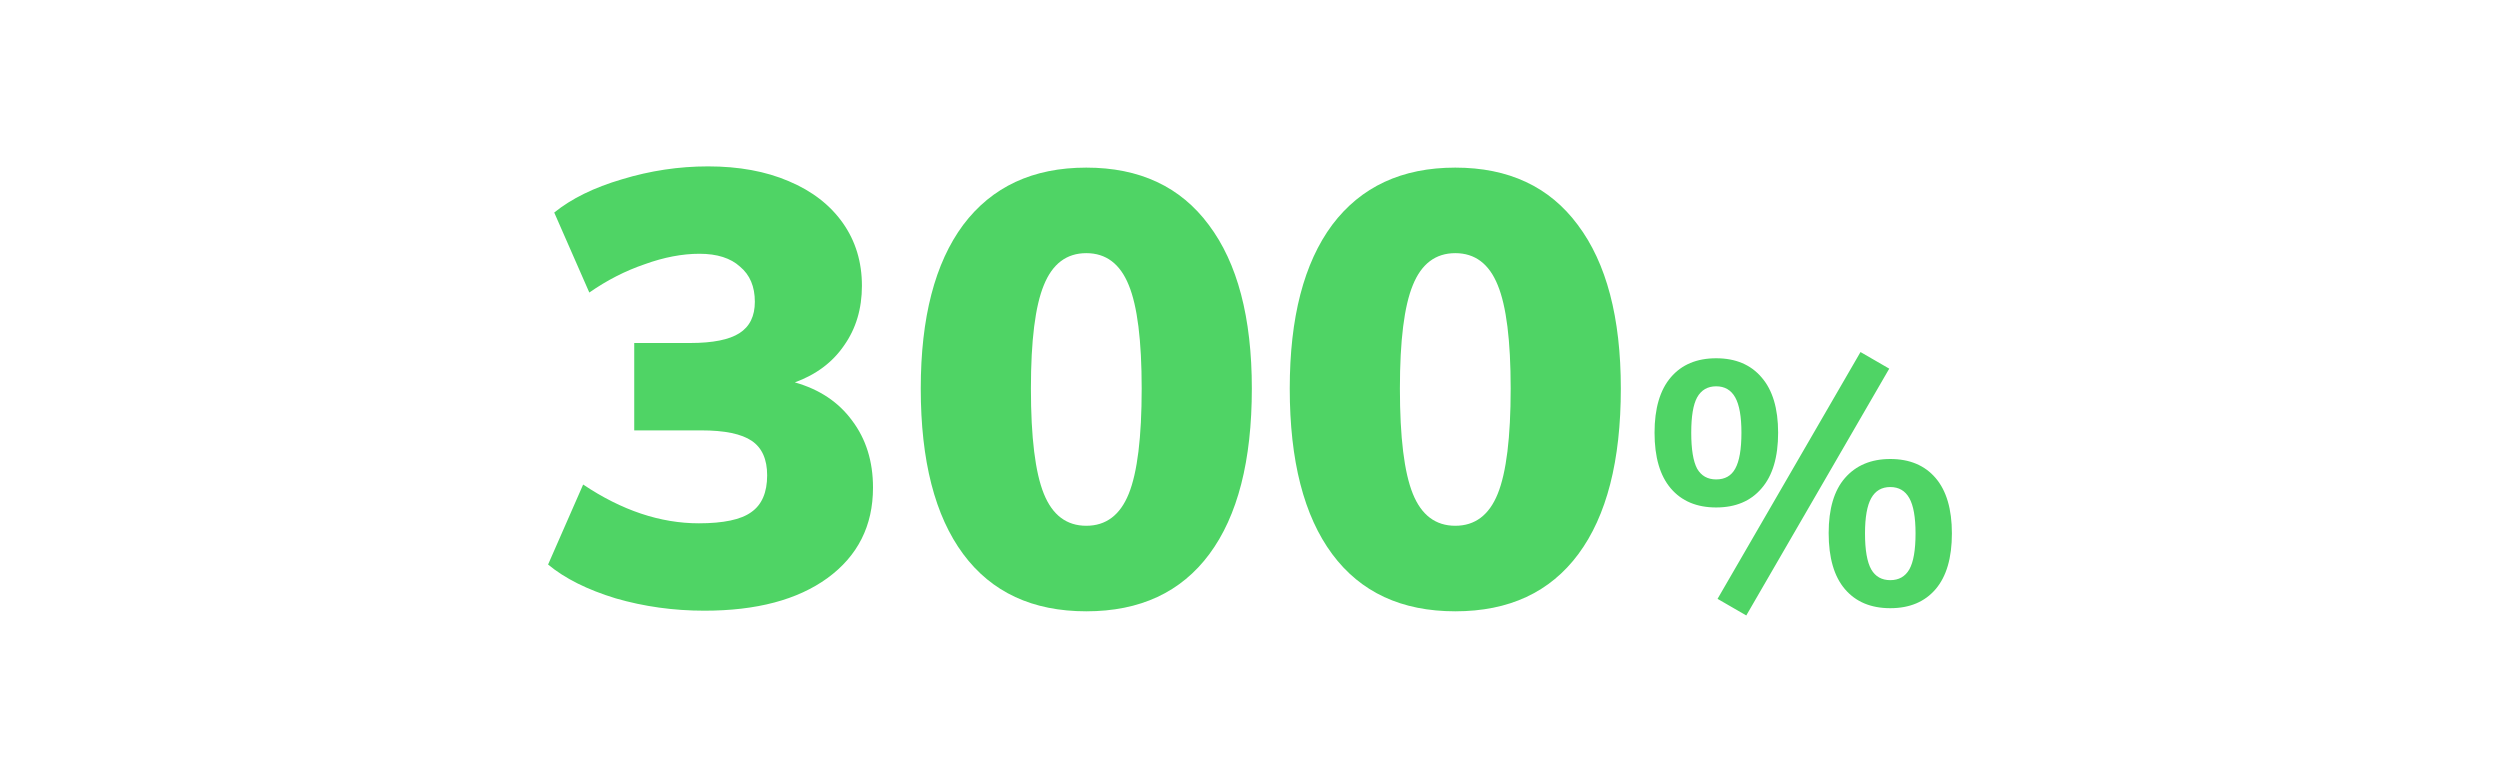 <svg width="260" height="81" viewBox="0 0 260 81" fill="none" xmlns="http://www.w3.org/2000/svg">
<path d="M82.664 39.768C85.224 40.493 87.208 41.816 88.616 43.736C90.067 45.656 90.792 47.981 90.792 50.712C90.792 54.68 89.213 57.816 86.056 60.12C82.941 62.381 78.675 63.512 73.256 63.512C70.056 63.512 66.984 63.085 64.04 62.232C61.096 61.336 58.749 60.163 57 58.712L60.648 50.392C64.659 53.08 68.669 54.424 72.68 54.424C75.24 54.424 77.053 54.04 78.12 53.272C79.229 52.504 79.784 51.224 79.784 49.432C79.784 47.768 79.251 46.573 78.184 45.848C77.117 45.123 75.368 44.76 72.936 44.76H65.96V35.672H71.784C74.131 35.672 75.837 35.331 76.904 34.648C77.971 33.965 78.504 32.877 78.504 31.384C78.504 29.805 77.992 28.589 76.968 27.736C75.987 26.84 74.579 26.392 72.744 26.392C70.952 26.392 69.053 26.755 67.048 27.48C65.043 28.163 63.123 29.144 61.288 30.424L57.64 22.104C59.432 20.653 61.779 19.501 64.68 18.648C67.624 17.752 70.611 17.304 73.64 17.304C76.84 17.304 79.635 17.816 82.024 18.84C84.456 19.864 86.333 21.315 87.656 23.192C88.979 25.069 89.64 27.245 89.64 29.72C89.64 32.109 89.021 34.179 87.784 35.928C86.589 37.677 84.883 38.957 82.664 39.768Z" fill="#4FD465"/>
<path d="M112.975 63.576C107.386 63.576 103.119 61.592 100.175 57.624C97.231 53.656 95.759 47.917 95.759 40.408C95.759 33.027 97.231 27.352 100.175 23.384C103.162 19.416 107.428 17.432 112.975 17.432C118.522 17.432 122.767 19.416 125.711 23.384C128.698 27.352 130.191 33.027 130.191 40.408C130.191 47.917 128.719 53.656 125.775 57.624C122.831 61.592 118.564 63.576 112.975 63.576ZM112.975 54.68C115.023 54.68 116.495 53.571 117.391 51.352C118.287 49.133 118.735 45.485 118.735 40.408C118.735 35.416 118.287 31.832 117.391 29.656C116.495 27.437 115.023 26.328 112.975 26.328C110.927 26.328 109.455 27.437 108.559 29.656C107.663 31.832 107.215 35.416 107.215 40.408C107.215 45.485 107.663 49.133 108.559 51.352C109.455 53.571 110.927 54.68 112.975 54.68Z" fill="#4FD465"/>
<path d="M151.35 63.576C145.761 63.576 141.494 61.592 138.55 57.624C135.606 53.656 134.134 47.917 134.134 40.408C134.134 33.027 135.606 27.352 138.55 23.384C141.537 19.416 145.803 17.432 151.35 17.432C156.897 17.432 161.142 19.416 164.086 23.384C167.073 27.352 168.566 33.027 168.566 40.408C168.566 47.917 167.094 53.656 164.15 57.624C161.206 61.592 156.939 63.576 151.35 63.576ZM151.35 54.68C153.398 54.68 154.87 53.571 155.766 51.352C156.662 49.133 157.11 45.485 157.11 40.408C157.11 35.416 156.662 31.832 155.766 29.656C154.87 27.437 153.398 26.328 151.35 26.328C149.302 26.328 147.83 27.437 146.934 29.656C146.038 31.832 145.59 35.416 145.59 40.408C145.59 45.485 146.038 49.133 146.934 51.352C147.83 53.571 149.302 54.68 151.35 54.68Z" fill="#4FD465"/>
<path d="M178.625 62.28L193.493 36.612L196.481 38.34L181.613 64.008L178.625 62.28ZM178.481 52.776C176.465 52.776 174.893 52.116 173.765 50.796C172.637 49.476 172.073 47.544 172.073 45C172.073 42.48 172.637 40.56 173.765 39.24C174.893 37.92 176.465 37.26 178.481 37.26C180.497 37.26 182.069 37.92 183.197 39.24C184.349 40.56 184.925 42.48 184.925 45C184.925 47.544 184.349 49.476 183.197 50.796C182.069 52.116 180.497 52.776 178.481 52.776ZM178.481 49.86C179.393 49.86 180.053 49.488 180.461 48.744C180.893 47.976 181.109 46.728 181.109 45C181.109 43.32 180.893 42.096 180.461 41.328C180.029 40.56 179.369 40.176 178.481 40.176C177.593 40.176 176.933 40.56 176.501 41.328C176.093 42.072 175.889 43.296 175.889 45C175.889 46.728 176.093 47.976 176.501 48.744C176.933 49.488 177.593 49.86 178.481 49.86ZM196.589 63.252C194.573 63.252 193.001 62.592 191.873 61.272C190.745 59.952 190.181 58.008 190.181 55.44C190.181 52.92 190.745 51.012 191.873 49.716C193.025 48.396 194.597 47.736 196.589 47.736C198.605 47.736 200.177 48.396 201.305 49.716C202.433 51.036 202.997 52.956 202.997 55.476C202.997 58.02 202.433 59.952 201.305 61.272C200.177 62.592 198.605 63.252 196.589 63.252ZM196.589 60.336C197.477 60.336 198.137 59.964 198.569 59.22C199.001 58.452 199.217 57.204 199.217 55.476C199.217 53.796 199.001 52.572 198.569 51.804C198.137 51.036 197.477 50.652 196.589 50.652C195.701 50.652 195.041 51.036 194.609 51.804C194.177 52.572 193.961 53.796 193.961 55.476C193.961 57.204 194.177 58.452 194.609 59.22C195.041 59.964 195.701 60.336 196.589 60.336Z" fill="#4FD465"/>
</svg>

